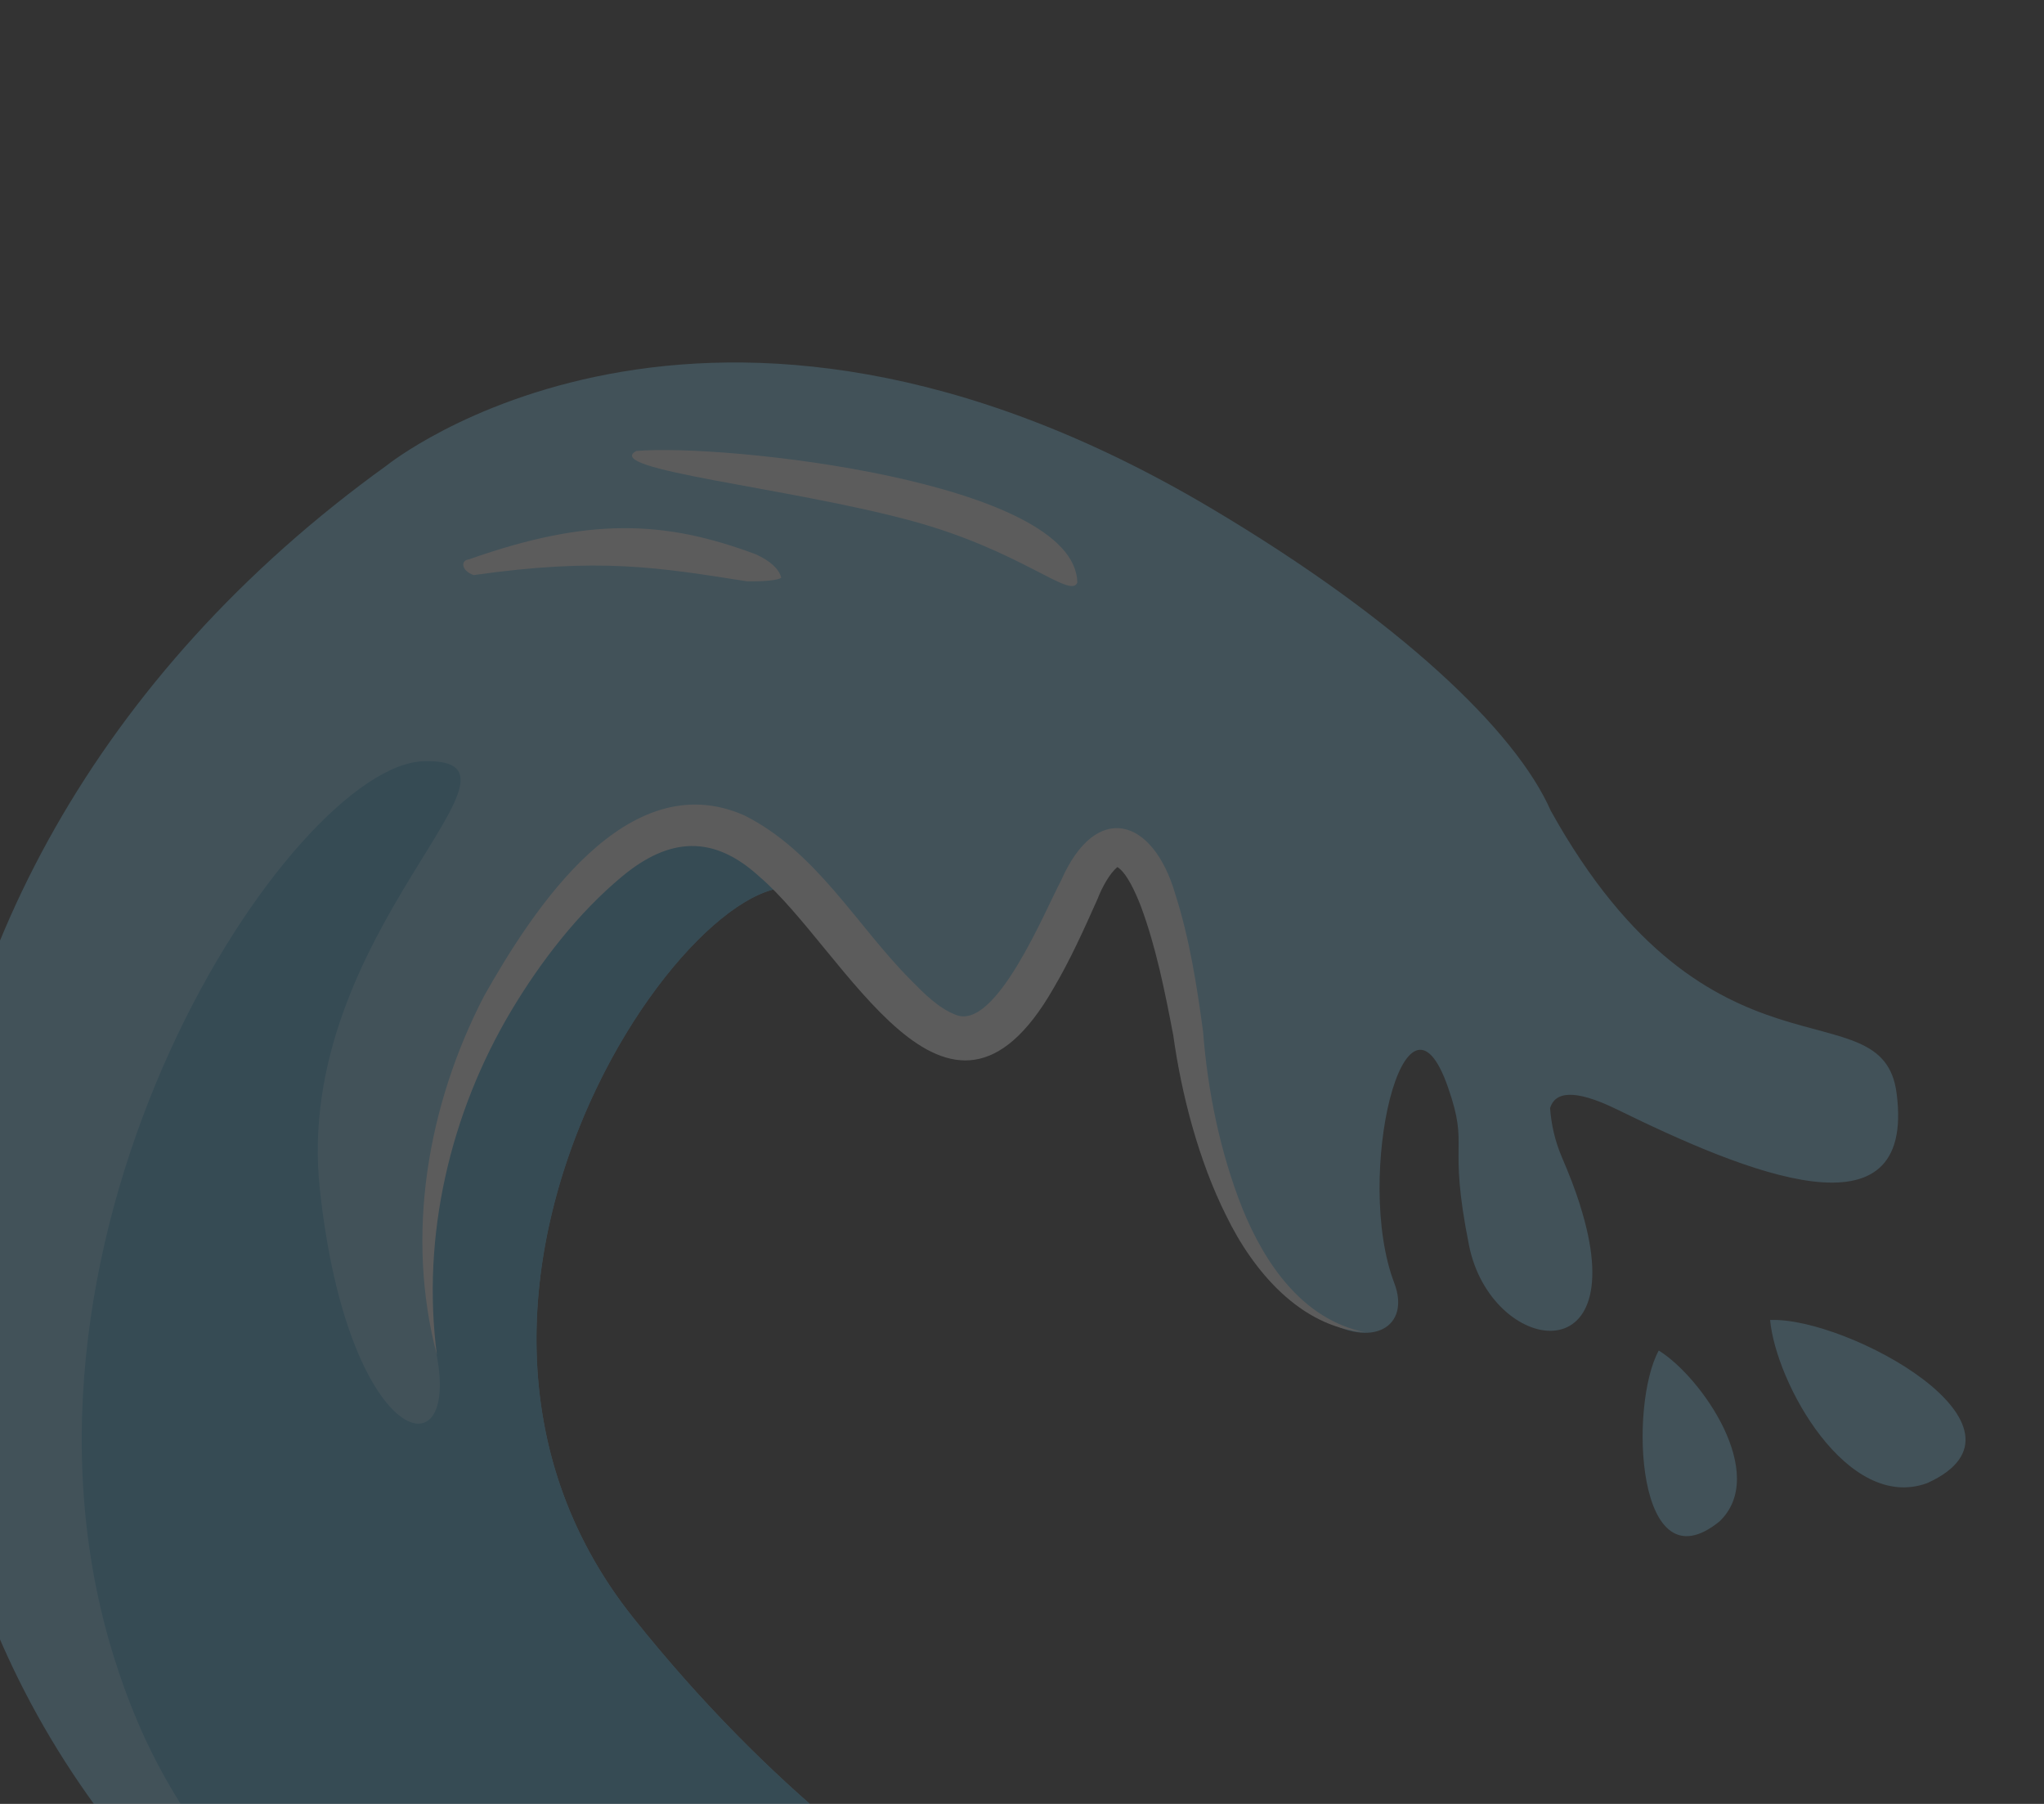 <svg xmlns="http://www.w3.org/2000/svg" xmlns:xlink="http://www.w3.org/1999/xlink" width="850" height="750"><rect width="100%" height="100%" fill="#333333" stroke="none"/><style>.st1{fill:#7bcef2}.st3{fill:#fff}</style><defs><path id="SVGID_1_" d="M0 0h850v750H0z"/></defs><clipPath id="SVGID_00000041286556116463075320000002154373960576907960_"><use xlink:href="#SVGID_1_" style="overflow:visible"/></clipPath><g style="opacity:.2;clip-path:url(#SVGID_00000041286556116463075320000002154373960576907960_)"><path d="M160.7 193.6s132.1-107.3 342.6 17.5c78.7 46.7 127 92.8 141.6 126 66.5 119.5 137.9 71.9 143.8 117.4 8.2 62.6-62.9 32.9-116.2 6.8-18.4-9-25.9-7.1-27.9-.6.5 6.8 2 13.6 4.9 20.4 3.1 7.2 5.6 13.7 7.5 19.7.1.1.1.2.1.2l-.1-.1c22.9 71.8-37 62.2-46.1 16.9-9-44.9.3-39.8-8.7-65.6-17.9-51.8-39.2 37.2-22.4 81.2 14 36.7-65.5 37.2-85.8-103.8-17.7-123.2-43.1-70.7-58.8-28.8-15.6 41.9-63.6 24.8-94.2-24.3s-191.7 153.3-77.6 296.2 232 169.1 232 169.1S325.2 989 117.8 830.4s-198.6-462.9 42.9-636.8z" class="st1"/><path d="M176.2 316.5c54.5-1.5-54.7 71-43.2 177.9s58.3 119.4 48.6 69c-9.6-50.3-1.9-100.7 49.6-184.7 45.8-74.7 97.1-18.2 107.8-4.9-35-38.1-187.3 158.9-75.6 298.9 58.5 73.3 117.9 115.8 162 139.9-42.4 61.2-73.6 117.1-139 89.7-166.8-70-216.7-141.6-239.1-213.6C-7.6 512 121.7 318 176.2 316.5z" style="fill:#40a9d8"/><path d="M264.6 187.5c-14.5 7.8 62.5 15 114.3 29 45.8 12.4 66.4 32.8 69.1 25.7-.8-42-146.7-57.9-183.4-54.7zM197 239.1c52.4-7.4 76.6-3.2 113.7 2.6 7.7.1 12.9-.5 14.2-1.5-1.1-4-4.9-7.1-10.5-9.7-37.9-14.2-69.4-15.6-119.5 2.1-3.5.4-3 4.8 2.1 6.5zM181.7 563.4c-6.5-49.5 5.5-100.5 30.8-143 12.3-20.6 27.9-40.8 46.2-56 19.5-16.2 37.8-17.5 56.9-.1 36.1 30.7 78.2 124 122.5 46.6 7.2-12.2 12.7-24.6 18.3-37.1 1.8-4.7 5.1-10.8 8.3-13.3 3.8 2.4 7.4 10.3 9.7 16.2 6.4 17.2 10 35.5 13.5 53.7 3.3 23.9 10.4 51.9 22 75 11.1 22.9 30.8 46.4 57.7 48.5-25.9-5.3-41.7-28.6-51-51.6-9.2-23.2-14.4-48.7-16.3-73.4-2.6-19.2-5.6-38.6-11.6-57.3-9.2-31.6-32.9-38.8-47.5-5.4-6.7 12.5-27.1 62.7-43.8 55.7-7.2-2.8-13-8.7-18.8-14.6-22.4-22.5-39.1-53.3-69.1-68.3-48.7-21.5-87.9 39.2-108.2 75.1-23.6 45.5-32.8 99.5-19.6 149.3z" class="st3"/><path d="M689.8 561.5c17.9 11.1 45.9 51.6 25.2 71.1-34.6 28-37.7-48.4-25.2-71.1zM736.1 548.8c2.4 26.2 32.1 80.1 65.4 67.8 50.6-23-33.1-69.1-65.4-67.8z" class="st1"/></g></svg>